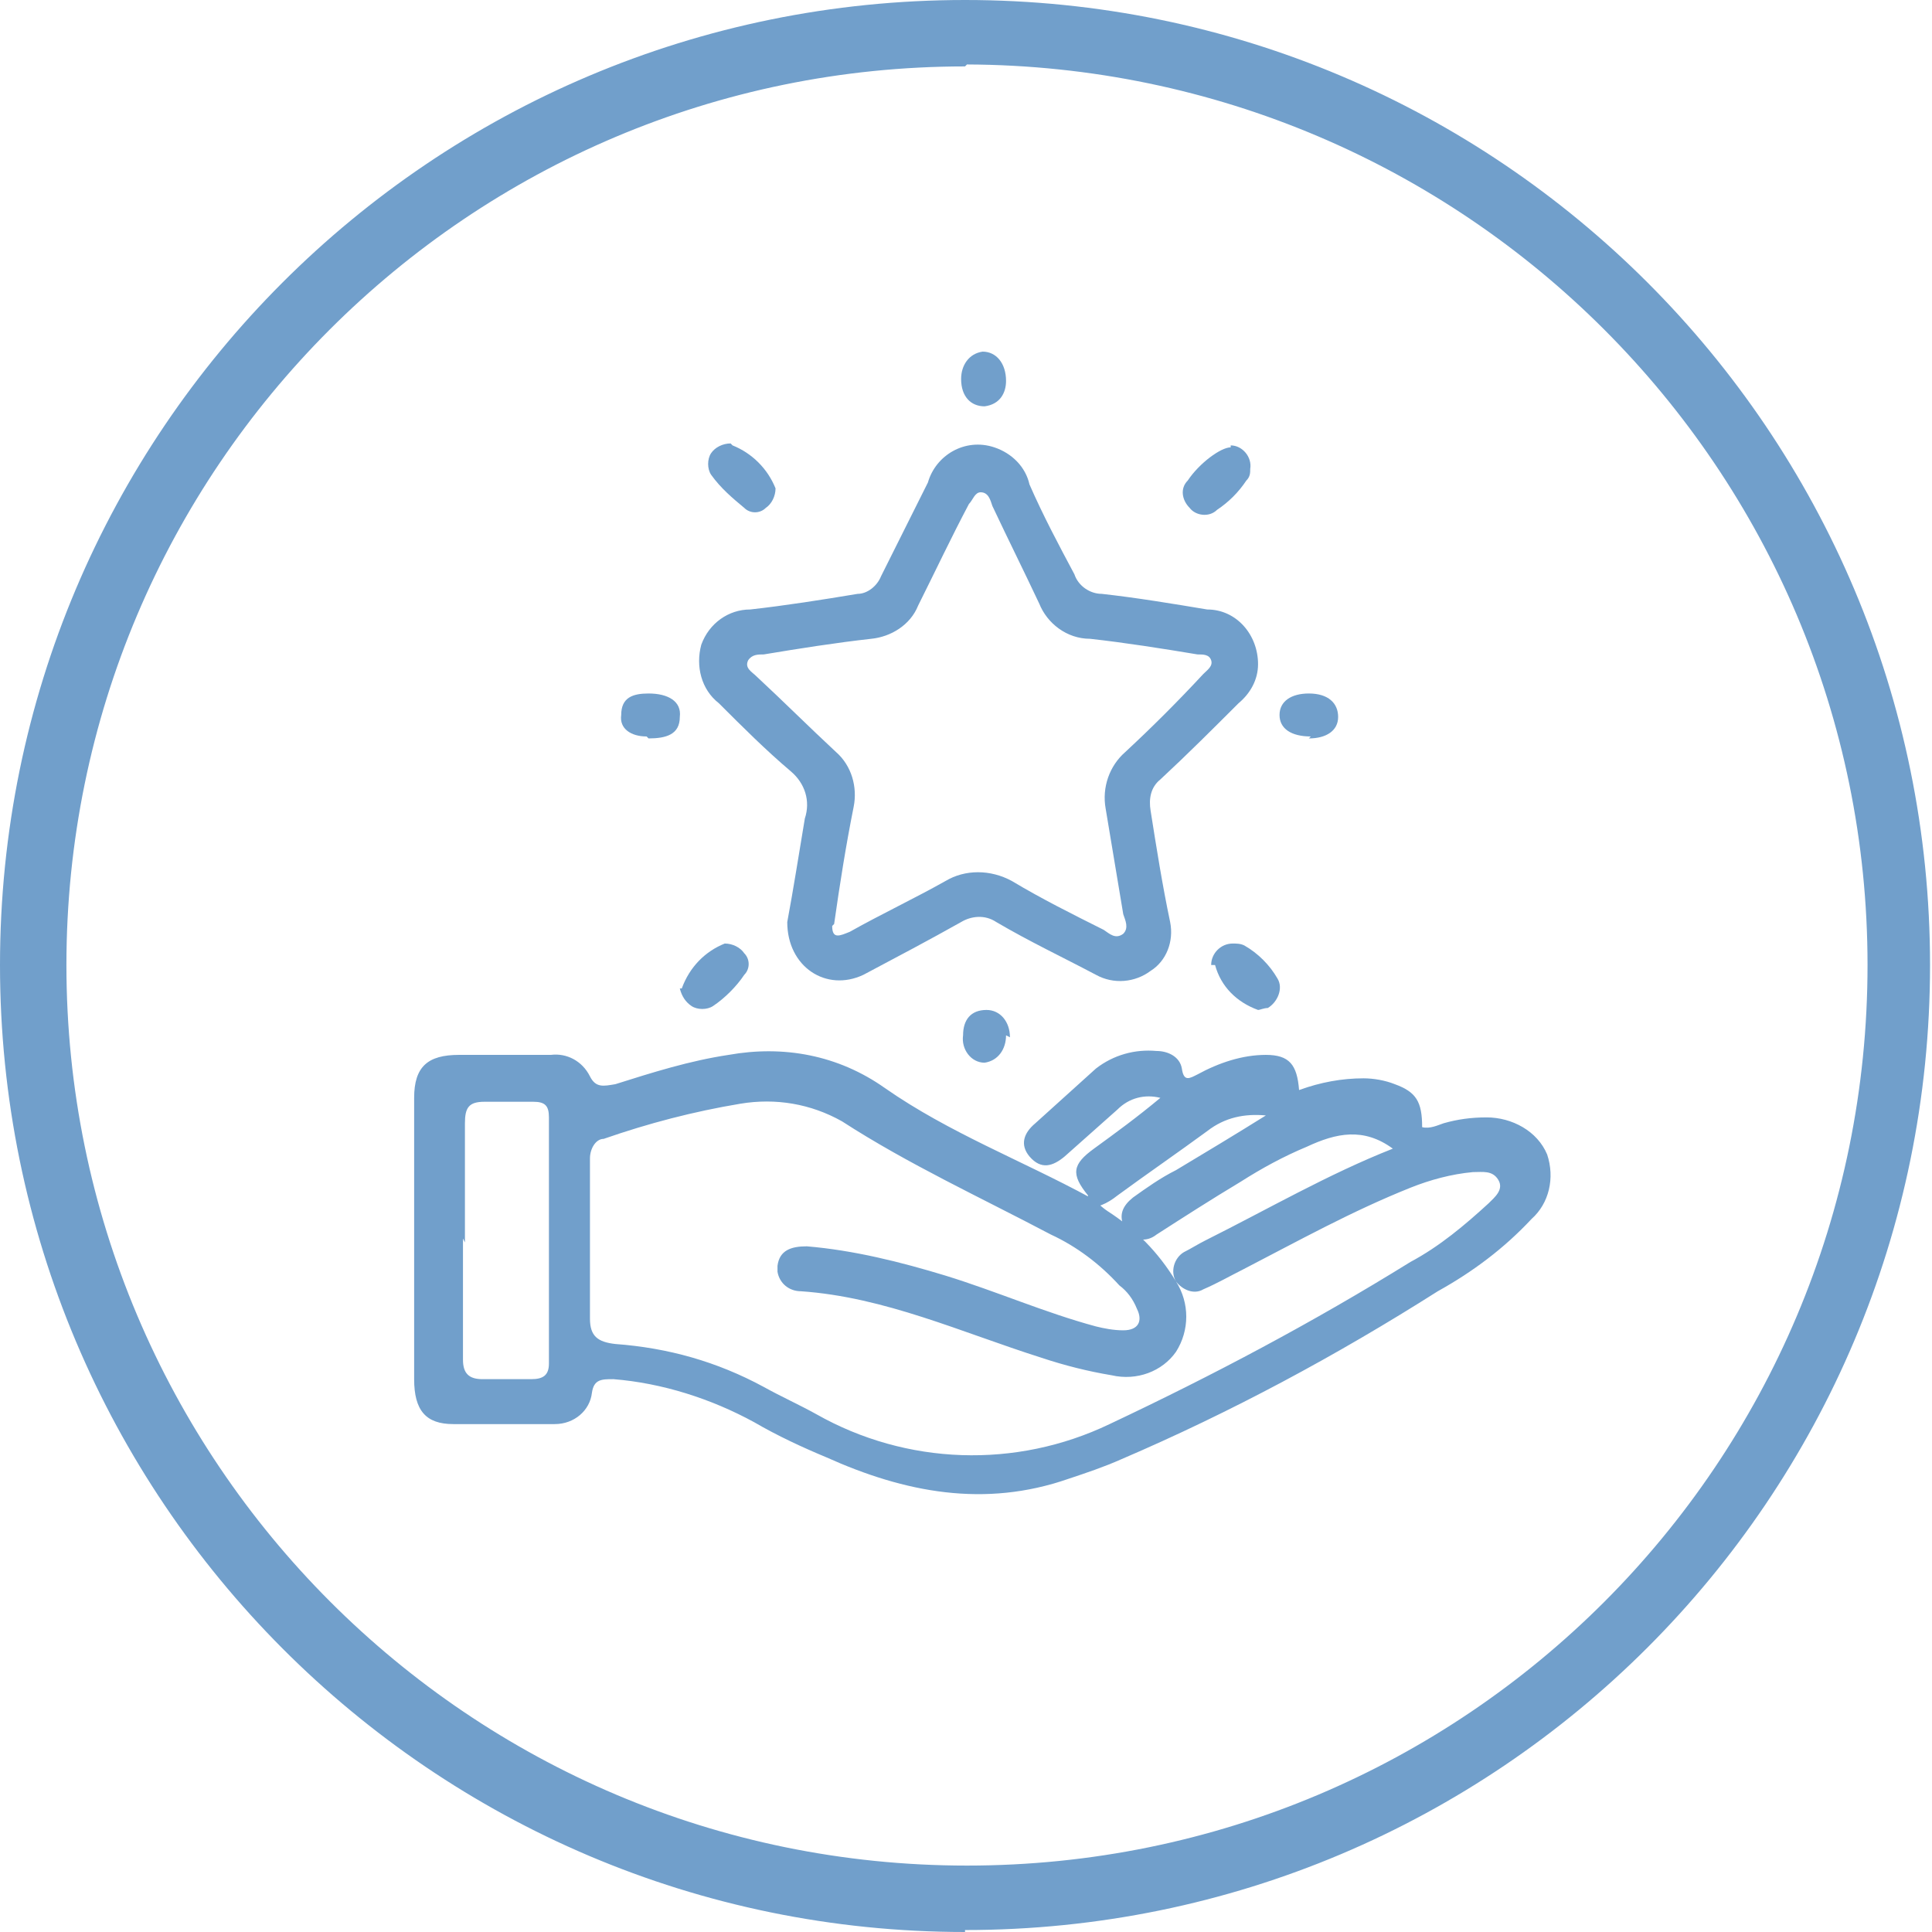 <?xml version="1.0" encoding="UTF-8"?>
<svg xmlns="http://www.w3.org/2000/svg" id="Group_6327" data-name="Group 6327" version="1.1" viewBox="0 0 98.9 98.9">
  <defs>
    <style>
      .cls-1 {
        fill: #719fcb;
        stroke-width: 0px;
      }
    </style>
  </defs>
  <g id="Group_6326" data-name="Group 6326">
    <path id="Path_6345" data-name="Path 6345" class="cls-1" d="M49.4,98.9C22.1,98.9,0,76.7,0,49.4,0,22.1,22.1,0,49.4,0c27.3,0,49.4,22.1,49.4,49.4,0,27.3-22.1,49.4-49.4,49.4M49.4,3.4C24,3.4,3.4,24,3.4,49.4s20.6,46.1,46.1,46.1,46.1-20.6,46.1-46.1h0c0-25.4-20.6-46-46.1-46.1"></path>
    <path id="Path_6346" data-name="Path 6346" class="cls-1" d="M55.7,61.2c-.9-1.1-.8-1.6.3-2.4,1.1-.8,2.2-1.6,3.4-2.6-.8-.2-1.6,0-2.2.6-.9.8-1.8,1.6-2.7,2.4-.6.5-1.2.7-1.8,0-.5-.6-.3-1.2.3-1.7,1-.9,2.1-1.9,3.1-2.8.9-.7,2-1,3.1-.9.6,0,1.2.3,1.3.9.1.7.4.5.8.3,1.1-.6,2.3-1,3.5-1,1.2,0,1.6.5,1.7,1.8,1.1-.4,2.2-.6,3.3-.6.5,0,1.1.1,1.6.3,1.1.4,1.4.9,1.4,2.2.4.1.8-.1,1.1-.2.7-.2,1.4-.3,2.2-.3,1.3,0,2.6.7,3.1,1.9.4,1.2.1,2.5-.8,3.3-1.4,1.5-3,2.7-4.8,3.7-5.2,3.3-10.6,6.2-16.2,8.6-.9.4-1.8.7-2.7,1-4.3,1.5-8.4.7-12.4-1.1-1.2-.5-2.5-1.1-3.7-1.8-2.2-1.2-4.7-2-7.2-2.2-.6,0-1,0-1.1.7-.1.9-.9,1.6-1.9,1.6-1.7,0-3.5,0-5.2,0-1.4,0-2-.7-2-2.3,0-3.1,0-6.2,0-9.3s0-3.4,0-5.1c0-1.6.7-2.2,2.3-2.2,1.6,0,3.1,0,4.7,0,.8-.1,1.6.3,2,1.1.3.6.7.5,1.3.4,1.9-.6,3.8-1.2,5.8-1.5,2.8-.5,5.6,0,8,1.7,3.3,2.3,7,3.7,10.5,5.6.3.2.6.5.9.7,1.4.9,2.6,2.1,3.5,3.6.7,1.1.7,2.5,0,3.6-.7,1-2,1.5-3.3,1.2-1.2-.2-2.4-.5-3.6-.9-4.1-1.3-8-3.1-12.3-3.4-.6,0-1.1-.4-1.2-1,0-.1,0-.2,0-.3.1-.8.7-1,1.5-1,2.4.2,4.8.8,7.1,1.5,2.6.8,5.1,1.9,7.7,2.6.4.1.9.2,1.4.2.8,0,1-.5.7-1.1-.2-.5-.5-.9-.9-1.2-1-1.1-2.2-2-3.5-2.6-3.6-1.9-7.3-3.6-10.7-5.8-1.6-.9-3.4-1.2-5.2-.9-2.4.4-4.7,1-7,1.8-.4,0-.7.5-.7,1,0,2.7,0,5.4,0,8.2,0,.9.4,1.2,1.3,1.3,2.7.2,5.2.9,7.6,2.2.9.5,1.8.9,2.7,1.4,4.6,2.6,10.2,2.8,15,.5,5.3-2.5,10.4-5.2,15.4-8.3,1.5-.8,2.8-1.9,4-3,.3-.3.8-.7.5-1.2s-.8-.4-1.3-.4c-1.1.1-2.2.4-3.2.8-3,1.2-5.7,2.7-8.6,4.2-.6.3-1.3.7-2,1-.5.3-1.1,0-1.4-.4,0,0,0,0,0,0-.3-.5-.1-1.2.4-1.5.4-.2.7-.4,1.1-.6,3.2-1.6,6.3-3.4,9.6-4.7-1.5-1.1-2.9-.8-4.4-.1-1.2.5-2.3,1.1-3.4,1.8-1.5.9-2.9,1.8-4.3,2.7-.5.4-1.1.3-1.5-.1,0,0,0-.1-.1-.2-.4-.7-.1-1.2.4-1.6.7-.5,1.4-1,2.2-1.4,1.5-.9,3-1.8,4.6-2.8-1.1-.1-2.1.1-3,.8-1.5,1.1-3.1,2.2-4.6,3.3-.5.4-1.1.7-1.7.6M23.7,63.4c0,2.1,0,4.1,0,6.2,0,.7.3,1,1,1,.8,0,1.7,0,2.5,0,.6,0,.9-.2.9-.8,0-4.2,0-8.4,0-12.6,0-.6-.2-.8-.8-.8-.8,0-1.7,0-2.5,0-.8,0-1,.3-1,1.1,0,2,0,4,0,6.1"></path>
    <path id="Path_6347" data-name="Path 6347" class="cls-1" d="M40.3,47.2c.3-1.6.6-3.5.9-5.3.3-.9,0-1.8-.7-2.4-1.3-1.1-2.5-2.3-3.7-3.5-.9-.7-1.2-1.9-.9-3,.4-1.1,1.4-1.8,2.5-1.8,1.8-.2,3.7-.5,5.5-.8.5,0,1-.4,1.2-.9.8-1.6,1.6-3.2,2.4-4.8.4-1.4,1.9-2.3,3.4-1.8.9.3,1.6,1,1.8,1.9.7,1.6,1.5,3.1,2.3,4.6.2.6.8,1,1.4,1,1.8.2,3.6.5,5.4.8,1.5,0,2.6,1.3,2.6,2.8,0,.8-.4,1.5-1,2-1.3,1.3-2.6,2.6-4,3.9-.5.4-.6,1-.5,1.6.3,1.9.6,3.8,1,5.7.2,1-.2,2-1,2.5-.8.6-1.9.7-2.8.2-1.7-.9-3.4-1.7-5.1-2.7-.6-.4-1.3-.3-1.8,0-1.6.9-3.3,1.8-5,2.7-1.9.9-3.9-.4-3.9-2.7M42.6,47.4c0,.7.4.5.9.3,1.6-.9,3.3-1.7,4.9-2.6,1-.6,2.3-.6,3.4,0,1.5.9,3.1,1.7,4.7,2.5.3.2.6.5,1,.2.3-.3.1-.7,0-1-.3-1.8-.6-3.6-.9-5.4-.2-1.1.2-2.2,1-2.9,1.4-1.3,2.7-2.6,4-4,.2-.2.5-.4.4-.7-.1-.3-.4-.3-.7-.3-1.8-.3-3.7-.6-5.5-.8-1.2,0-2.2-.8-2.6-1.8-.8-1.7-1.6-3.3-2.4-5-.1-.3-.2-.7-.6-.7-.3,0-.4.4-.6.6-.9,1.7-1.7,3.4-2.6,5.2-.4,1-1.4,1.6-2.4,1.7-1.8.2-3.7.5-5.5.8-.3,0-.6,0-.8.3-.2.4.2.6.4.8,1.4,1.3,2.7,2.6,4.1,3.9.8.7,1.1,1.8.9,2.8-.4,2-.7,3.9-1,6"></path>
    <path id="Path_6348" data-name="Path 6348" class="cls-1" d="M37.5,22.8c1,.4,1.8,1.2,2.2,2.2,0,.4-.2.8-.5,1-.3.3-.8.3-1.1,0-.6-.5-1.2-1-1.7-1.7-.2-.3-.2-.8,0-1.1.2-.3.6-.5,1-.5"></path>
    <path id="Path_6349" data-name="Path 6349" class="cls-1" d="M63,22.8c.6,0,1.1.6,1,1.2,0,.2,0,.4-.2.6-.4.6-.9,1.1-1.5,1.5-.4.4-1.1.3-1.4-.1,0,0,0,0,0,0-.4-.4-.5-1-.1-1.4.6-.9,1.7-1.7,2.2-1.7"></path>
    <path id="Path_6350" data-name="Path 6350" class="cls-1" d="M62,49.4c0-.6.5-1.1,1.1-1.1.2,0,.4,0,.6.1.7.4,1.3,1,1.7,1.7.3.5,0,1.2-.5,1.5-.2,0-.4.1-.5.1-1.1-.4-1.9-1.2-2.2-2.3"></path>
    <path id="Path_6351" data-name="Path 6351" class="cls-1" d="M34.9,50.6c.4-1.1,1.2-1.9,2.2-2.3.4,0,.8.2,1,.5.3.3.3.8,0,1.1-.4.6-1,1.2-1.6,1.6-.3.2-.8.2-1.1,0-.3-.2-.5-.5-.6-.9"></path>
    <path id="Path_6352" data-name="Path 6352" class="cls-1" d="M67.1,37.7c-1,0-1.6-.4-1.6-1.1,0-.7.6-1.1,1.5-1.1,1,0,1.5.5,1.5,1.2,0,.7-.6,1.1-1.5,1.1"></path>
    <path id="Path_6353" data-name="Path 6353" class="cls-1" d="M33.1,37.7c-.8,0-1.4-.4-1.3-1.1,0-.9.6-1.1,1.4-1.1,1,0,1.7.4,1.6,1.2,0,.9-.7,1.1-1.6,1.1"></path>
    <path id="Path_6354" data-name="Path 6354" class="cls-1" d="M51.5,53c0,.7-.4,1.3-1.1,1.4,0,0,0,0,0,0-.7,0-1.2-.7-1.1-1.4,0,0,0,0,0,0,0-.8.4-1.3,1.2-1.3.7,0,1.2.6,1.2,1.4"></path>
    <path id="Path_6355" data-name="Path 6355" class="cls-1" d="M51.5,19.5c0,.6-.3,1.2-1.1,1.3-.7,0-1.2-.5-1.2-1.4,0-.7.4-1.3,1.1-1.4,0,0,0,0,0,0,.7,0,1.2.6,1.2,1.5"></path>
  </g>
</svg>

